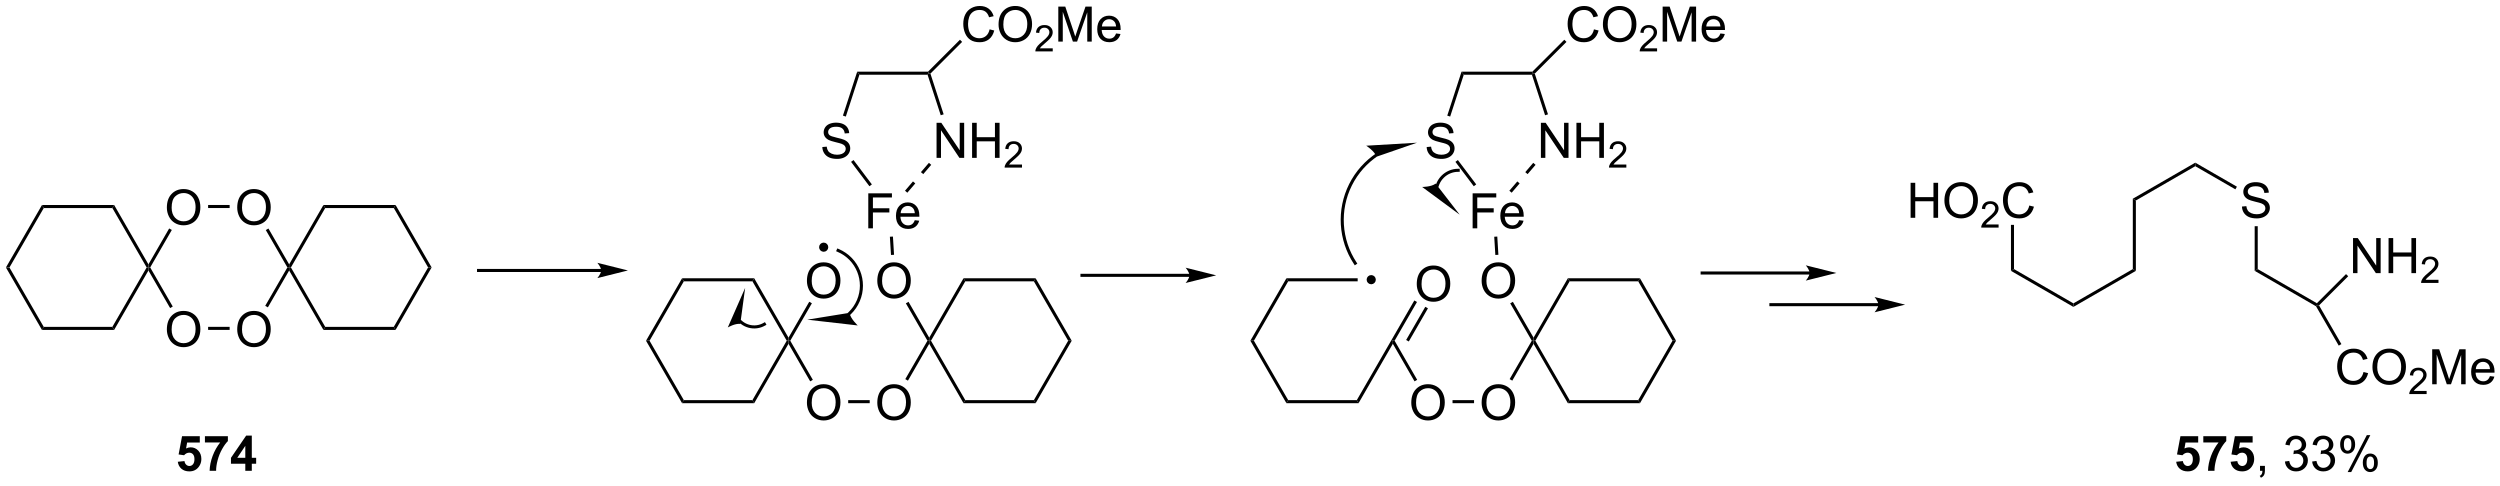<?xml version="1.0" encoding="UTF-8"?>
<!DOCTYPE svg PUBLIC '-//W3C//DTD SVG 1.0//EN'
          'http://www.w3.org/TR/2001/REC-SVG-20010904/DTD/svg10.dtd'>
<svg stroke-dasharray="none" shape-rendering="auto" xmlns="http://www.w3.org/2000/svg" font-family="'Dialog'" text-rendering="auto" width="1024" fill-opacity="1" color-interpolation="auto" color-rendering="auto" preserveAspectRatio="xMidYMid meet" font-size="12px" viewBox="0 0 1024 199" fill="black" xmlns:xlink="http://www.w3.org/1999/xlink" stroke="black" image-rendering="auto" stroke-miterlimit="10" stroke-linecap="square" stroke-linejoin="miter" font-style="normal" stroke-width="1" height="199" stroke-dashoffset="0" font-weight="normal" stroke-opacity="1"
><!--Generated by the Batik Graphics2D SVG Generator--><defs id="genericDefs"
  /><g
  ><defs id="defs1"
    ><clipPath clipPathUnits="userSpaceOnUse" id="clipPath1"
      ><path d="M0.646 1.611 L421.031 1.611 L421.031 82.921 L0.646 82.921 L0.646 1.611 Z"
      /></clipPath
      ><clipPath clipPathUnits="userSpaceOnUse" id="clipPath2"
      ><path d="M-1.347 21.436 L-1.347 100.485 L407.35 100.485 L407.35 21.436 Z"
      /></clipPath
    ></defs
    ><g transform="scale(2.436,2.436) translate(-0.646,-1.611) matrix(1.029,0,0,1.029,2.031,-20.438)"
    ><path d="M-0.375 65.145 L0.202 65.145 L5.808 74.854 L5.519 75.354 Z" stroke="none" clip-path="url(#clipPath2)"
    /></g
    ><g transform="matrix(2.506,0,0,2.506,3.375,-53.709)"
    ><path d="M5.519 75.354 L5.808 74.854 L17.019 74.854 L17.308 75.354 Z" stroke="none" clip-path="url(#clipPath2)"
    /></g
    ><g transform="matrix(2.506,0,0,2.506,3.375,-53.709)"
    ><path d="M17.308 75.354 L17.019 74.854 L22.625 65.145 L22.914 65.145 L22.914 65.645 Z" stroke="none" clip-path="url(#clipPath2)"
    /></g
    ><g transform="matrix(2.506,0,0,2.506,3.375,-53.709)"
    ><path d="M22.914 64.645 L22.914 65.145 L22.625 65.145 L17.019 55.435 L17.308 54.935 Z" stroke="none" clip-path="url(#clipPath2)"
    /></g
    ><g transform="matrix(2.506,0,0,2.506,3.375,-53.709)"
    ><path d="M17.308 54.935 L17.019 55.435 L5.808 55.435 L5.519 54.935 Z" stroke="none" clip-path="url(#clipPath2)"
    /></g
    ><g transform="matrix(2.506,0,0,2.506,3.375,-53.709)"
    ><path d="M5.519 54.935 L5.808 55.435 L0.202 65.145 L-0.375 65.145 Z" stroke="none" clip-path="url(#clipPath2)"
    /></g
    ><g transform="matrix(2.506,0,0,2.506,3.375,-53.709)"
    ><path d="M25.927 75.29 Q25.927 73.863 26.692 73.058 Q27.458 72.251 28.669 72.251 Q29.461 72.251 30.096 72.631 Q30.734 73.009 31.067 73.686 Q31.403 74.363 31.403 75.222 Q31.403 76.094 31.052 76.782 Q30.7 77.469 30.054 77.824 Q29.411 78.178 28.664 78.178 Q27.856 78.178 27.218 77.787 Q26.583 77.394 26.255 76.719 Q25.927 76.042 25.927 75.29 ZM26.708 75.3 Q26.708 76.337 27.263 76.933 Q27.82 77.527 28.661 77.527 Q29.515 77.527 30.067 76.925 Q30.622 76.324 30.622 75.219 Q30.622 74.519 30.385 73.998 Q30.148 73.477 29.692 73.191 Q29.239 72.902 28.672 72.902 Q27.867 72.902 27.286 73.457 Q26.708 74.009 26.708 75.3 Z" stroke="none" clip-path="url(#clipPath2)"
    /></g
    ><g transform="matrix(2.506,0,0,2.506,3.375,-53.709)"
    ><path d="M37.427 75.29 Q37.427 73.863 38.192 73.058 Q38.958 72.251 40.169 72.251 Q40.961 72.251 41.596 72.631 Q42.234 73.009 42.567 73.686 Q42.903 74.363 42.903 75.222 Q42.903 76.094 42.552 76.782 Q42.2 77.469 41.554 77.824 Q40.911 78.178 40.164 78.178 Q39.356 78.178 38.718 77.787 Q38.083 77.394 37.755 76.719 Q37.427 76.042 37.427 75.29 ZM38.208 75.3 Q38.208 76.337 38.763 76.933 Q39.32 77.527 40.161 77.527 Q41.015 77.527 41.567 76.925 Q42.122 76.324 42.122 75.219 Q42.122 74.519 41.885 73.998 Q41.648 73.477 41.192 73.191 Q40.739 72.902 40.172 72.902 Q39.367 72.902 38.786 73.457 Q38.208 74.009 38.208 75.3 Z" stroke="none" clip-path="url(#clipPath2)"
    /></g
    ><g transform="matrix(2.506,0,0,2.506,3.375,-53.709)"
    ><path d="M37.427 55.371 Q37.427 53.944 38.192 53.139 Q38.958 52.332 40.169 52.332 Q40.961 52.332 41.596 52.712 Q42.234 53.09 42.567 53.767 Q42.903 54.444 42.903 55.303 Q42.903 56.176 42.552 56.863 Q42.2 57.551 41.554 57.905 Q40.911 58.259 40.164 58.259 Q39.356 58.259 38.718 57.869 Q38.083 57.475 37.755 56.801 Q37.427 56.124 37.427 55.371 ZM38.208 55.382 Q38.208 56.418 38.763 57.014 Q39.32 57.608 40.161 57.608 Q41.015 57.608 41.567 57.007 Q42.122 56.405 42.122 55.301 Q42.122 54.6 41.885 54.08 Q41.648 53.559 41.192 53.272 Q40.739 52.983 40.172 52.983 Q39.367 52.983 38.786 53.538 Q38.208 54.09 38.208 55.382 Z" stroke="none" clip-path="url(#clipPath2)"
    /></g
    ><g transform="matrix(2.506,0,0,2.506,3.375,-53.709)"
    ><path d="M25.927 55.371 Q25.927 53.944 26.692 53.139 Q27.458 52.332 28.669 52.332 Q29.461 52.332 30.096 52.712 Q30.734 53.09 31.067 53.767 Q31.403 54.444 31.403 55.303 Q31.403 56.176 31.052 56.863 Q30.7 57.551 30.054 57.905 Q29.411 58.259 28.664 58.259 Q27.856 58.259 27.218 57.869 Q26.583 57.475 26.255 56.801 Q25.927 56.124 25.927 55.371 ZM26.708 55.382 Q26.708 56.418 27.263 57.014 Q27.82 57.608 28.661 57.608 Q29.515 57.608 30.067 57.007 Q30.622 56.405 30.622 55.301 Q30.622 54.6 30.385 54.08 Q30.148 53.559 29.692 53.272 Q29.239 52.983 28.672 52.983 Q27.867 52.983 27.286 53.538 Q26.708 54.09 26.708 55.382 Z" stroke="none" clip-path="url(#clipPath2)"
    /></g
    ><g transform="matrix(2.506,0,0,2.506,3.375,-53.709)"
    ><path d="M22.914 65.645 L22.914 65.145 L23.202 65.145 L26.891 71.534 L26.458 71.784 Z" stroke="none" clip-path="url(#clipPath2)"
    /></g
    ><g transform="matrix(2.506,0,0,2.506,3.375,-53.709)"
    ><path d="M32.669 75.354 L32.669 74.854 L36.187 74.854 L36.187 75.354 Z" stroke="none" clip-path="url(#clipPath2)"
    /></g
    ><g transform="matrix(2.506,0,0,2.506,3.375,-53.709)"
    ><path d="M42.436 71.668 L42.003 71.418 L45.625 65.145 L45.914 65.145 L45.914 65.645 Z" stroke="none" clip-path="url(#clipPath2)"
    /></g
    ><g transform="matrix(2.506,0,0,2.506,3.375,-53.709)"
    ><path d="M45.914 64.645 L45.914 65.145 L45.625 65.145 L42.096 59.032 L42.529 58.782 Z" stroke="none" clip-path="url(#clipPath2)"
    /></g
    ><g transform="matrix(2.506,0,0,2.506,3.375,-53.709)"
    ><path d="M36.187 54.935 L36.187 55.435 L32.669 55.435 L32.669 54.935 Z" stroke="none" clip-path="url(#clipPath2)"
    /></g
    ><g transform="matrix(2.506,0,0,2.506,3.375,-53.709)"
    ><path d="M26.303 58.773 L26.736 59.023 L23.202 65.145 L22.914 65.145 L22.914 64.645 Z" stroke="none" clip-path="url(#clipPath2)"
    /></g
    ><g transform="matrix(2.506,0,0,2.506,3.375,-53.709)"
    ><path d="M45.914 65.645 L45.914 65.145 L46.202 65.145 L51.808 74.854 L51.519 75.354 Z" stroke="none" clip-path="url(#clipPath2)"
    /></g
    ><g transform="matrix(2.506,0,0,2.506,3.375,-53.709)"
    ><path d="M51.519 75.354 L51.808 74.854 L63.019 74.854 L63.308 75.354 Z" stroke="none" clip-path="url(#clipPath2)"
    /></g
    ><g transform="matrix(2.506,0,0,2.506,3.375,-53.709)"
    ><path d="M63.308 75.354 L63.019 74.854 L68.625 65.145 L69.202 65.145 Z" stroke="none" clip-path="url(#clipPath2)"
    /></g
    ><g transform="matrix(2.506,0,0,2.506,3.375,-53.709)"
    ><path d="M69.202 65.145 L68.625 65.145 L63.019 55.435 L63.308 54.935 Z" stroke="none" clip-path="url(#clipPath2)"
    /></g
    ><g transform="matrix(2.506,0,0,2.506,3.375,-53.709)"
    ><path d="M63.308 54.935 L63.019 55.435 L51.808 55.435 L51.519 54.935 Z" stroke="none" clip-path="url(#clipPath2)"
    /></g
    ><g transform="matrix(2.506,0,0,2.506,3.375,-53.709)"
    ><path d="M51.519 54.935 L51.808 55.435 L46.202 65.145 L45.914 65.145 L45.914 64.645 Z" stroke="none" clip-path="url(#clipPath2)"
    /></g
    ><g transform="matrix(2.506,0,0,2.506,3.375,-53.709)"
    ><path d="M96.911 65.387 L76.87 65.387 L76.62 65.387 L76.62 65.887 L76.87 65.887 L96.911 65.887 L97.161 65.887 L97.161 65.387 L96.911 65.387 ZM101.286 65.637 L96.286 64.387 C96.286 64.387 96.911 65.09 96.911 65.637 C96.911 66.184 96.286 66.887 96.286 66.887 Z" stroke="none" clip-path="url(#clipPath2)"
    /></g
    ><g transform="matrix(2.506,0,0,2.506,3.375,-53.709)"
    ><path d="M133.061 45.464 L133.777 45.402 Q133.826 45.831 134.011 46.107 Q134.199 46.383 134.589 46.553 Q134.98 46.722 135.467 46.722 Q135.902 46.722 136.232 46.594 Q136.566 46.464 136.727 46.24 Q136.889 46.016 136.889 45.751 Q136.889 45.48 136.732 45.279 Q136.576 45.079 136.217 44.941 Q135.988 44.852 135.199 44.662 Q134.41 44.472 134.092 44.305 Q133.683 44.089 133.48 43.771 Q133.279 43.454 133.279 43.058 Q133.279 42.626 133.524 42.248 Q133.772 41.87 134.243 41.675 Q134.717 41.48 135.295 41.48 Q135.933 41.48 136.417 41.685 Q136.904 41.891 137.165 42.29 Q137.428 42.688 137.449 43.191 L136.722 43.245 Q136.662 42.704 136.324 42.428 Q135.988 42.149 135.326 42.149 Q134.639 42.149 134.324 42.402 Q134.011 42.652 134.011 43.008 Q134.011 43.316 134.232 43.516 Q134.451 43.714 135.376 43.925 Q136.3 44.133 136.644 44.29 Q137.144 44.519 137.381 44.873 Q137.621 45.227 137.621 45.688 Q137.621 46.144 137.357 46.55 Q137.097 46.954 136.605 47.18 Q136.115 47.404 135.503 47.404 Q134.725 47.404 134.199 47.178 Q133.675 46.949 133.376 46.495 Q133.076 46.04 133.061 45.464 Z" stroke="none" clip-path="url(#clipPath2)"
    /></g
    ><g transform="matrix(2.506,0,0,2.506,3.375,-53.709)"
    ><path d="M140.572 58.757 L140.572 53.03 L144.437 53.03 L144.437 53.704 L141.33 53.704 L141.33 55.478 L144.017 55.478 L144.017 56.155 L141.33 56.155 L141.33 58.757 L140.572 58.757 ZM148.17 57.421 L148.896 57.509 Q148.724 58.147 148.258 58.499 Q147.795 58.85 147.073 58.85 Q146.162 58.85 145.628 58.29 Q145.097 57.728 145.097 56.717 Q145.097 55.671 145.636 55.092 Q146.175 54.514 147.034 54.514 Q147.865 54.514 148.391 55.082 Q148.92 55.647 148.92 56.673 Q148.92 56.736 148.917 56.861 L145.823 56.861 Q145.862 57.546 146.209 57.91 Q146.558 58.272 147.076 58.272 Q147.464 58.272 147.737 58.069 Q148.011 57.866 148.17 57.421 ZM145.862 56.282 L148.178 56.282 Q148.131 55.759 147.912 55.499 Q147.576 55.092 147.042 55.092 Q146.558 55.092 146.227 55.418 Q145.896 55.741 145.862 56.282 Z" stroke="none" clip-path="url(#clipPath2)"
    /></g
    ><g transform="matrix(2.506,0,0,2.506,3.375,-53.709)"
    ><path d="M151.731 47.23 L151.731 41.504 L152.509 41.504 L155.517 45.998 L155.517 41.504 L156.244 41.504 L156.244 47.23 L155.465 47.23 L152.457 42.73 L152.457 47.23 L151.731 47.23 ZM157.539 47.23 L157.539 41.504 L158.297 41.504 L158.297 43.855 L161.274 43.855 L161.274 41.504 L162.031 41.504 L162.031 47.23 L161.274 47.23 L161.274 44.53 L158.297 44.53 L158.297 47.23 L157.539 47.23 Z" stroke="none" clip-path="url(#clipPath2)"
    /></g
    ><g transform="matrix(2.506,0,0,2.506,3.375,-53.709)"
    ><path d="M165.697 48.322 L165.697 48.83 L162.857 48.83 Q162.852 48.639 162.92 48.463 Q163.028 48.174 163.266 47.893 Q163.506 47.611 163.957 47.242 Q164.656 46.668 164.903 46.332 Q165.149 45.996 165.149 45.697 Q165.149 45.385 164.924 45.17 Q164.701 44.953 164.34 44.953 Q163.959 44.953 163.731 45.182 Q163.502 45.41 163.5 45.815 L162.957 45.76 Q163.014 45.153 163.377 44.836 Q163.74 44.518 164.352 44.518 Q164.971 44.518 165.33 44.861 Q165.691 45.203 165.691 45.709 Q165.691 45.967 165.586 46.217 Q165.481 46.465 165.234 46.74 Q164.99 47.016 164.422 47.496 Q163.947 47.895 163.813 48.037 Q163.678 48.18 163.59 48.322 L165.697 48.322 Z" stroke="none" clip-path="url(#clipPath2)"
    /></g
    ><g transform="matrix(2.506,0,0,2.506,3.375,-53.709)"
    ><path d="M150.339 33.143 L150.442 33.393 L150.261 33.643 L139.124 33.643 L138.761 33.143 Z" stroke="none" clip-path="url(#clipPath2)"
    /></g
    ><g transform="matrix(2.506,0,0,2.506,3.375,-53.709)"
    ><path d="M138.761 33.143 L139.124 33.643 L136.901 40.484 L136.426 40.329 Z" stroke="none" clip-path="url(#clipPath2)"
    /></g
    ><g transform="matrix(2.506,0,0,2.506,3.375,-53.709)"
    ><path d="M137.758 47.89 L138.157 47.589 L141.159 51.572 L140.759 51.873 Z" stroke="none" clip-path="url(#clipPath2)"
    /></g
    ><g transform="matrix(2.506,0,0,2.506,3.375,-53.709)"
    ><path d="M146.954 52.929 L148.255 51.411 L147.876 51.086 L146.574 52.604 ZM149.557 49.893 L150.859 48.374 L150.479 48.049 L149.177 49.567 Z" stroke="none" clip-path="url(#clipPath2)"
    /></g
    ><g transform="matrix(2.506,0,0,2.506,3.375,-53.709)"
    ><path d="M152.891 40.119 L152.415 40.273 L150.261 33.643 L150.442 33.393 L150.728 33.462 Z" stroke="none" clip-path="url(#clipPath2)"
    /></g
    ><g transform="matrix(2.506,0,0,2.506,3.375,-53.709)"
    ><path d="M160.402 26.229 L161.16 26.419 Q160.923 27.354 160.303 27.846 Q159.684 28.335 158.79 28.335 Q157.863 28.335 157.282 27.958 Q156.704 27.58 156.4 26.867 Q156.098 26.151 156.098 25.33 Q156.098 24.434 156.439 23.77 Q156.782 23.104 157.413 22.757 Q158.043 22.411 158.801 22.411 Q159.66 22.411 160.246 22.849 Q160.832 23.286 161.064 24.08 L160.316 24.255 Q160.119 23.63 159.738 23.346 Q159.361 23.059 158.785 23.059 Q158.126 23.059 157.681 23.377 Q157.238 23.692 157.059 24.226 Q156.879 24.76 156.879 25.325 Q156.879 26.057 157.092 26.601 Q157.306 27.145 157.754 27.416 Q158.204 27.684 158.728 27.684 Q159.363 27.684 159.803 27.317 Q160.246 26.95 160.402 26.229 ZM161.865 25.447 Q161.865 24.02 162.63 23.216 Q163.396 22.408 164.607 22.408 Q165.398 22.408 166.034 22.789 Q166.672 23.166 167.005 23.843 Q167.341 24.52 167.341 25.38 Q167.341 26.252 166.99 26.94 Q166.638 27.627 165.992 27.981 Q165.349 28.335 164.601 28.335 Q163.794 28.335 163.156 27.945 Q162.521 27.552 162.193 26.877 Q161.865 26.2 161.865 25.447 ZM162.646 25.458 Q162.646 26.494 163.201 27.091 Q163.758 27.684 164.599 27.684 Q165.453 27.684 166.005 27.083 Q166.56 26.481 166.56 25.377 Q166.56 24.677 166.323 24.156 Q166.086 23.635 165.63 23.349 Q165.177 23.059 164.609 23.059 Q163.805 23.059 163.224 23.614 Q162.646 24.166 162.646 25.458 Z" stroke="none" clip-path="url(#clipPath2)"
    /></g
    ><g transform="matrix(2.506,0,0,2.506,3.375,-53.709)"
    ><path d="M170.721 29.329 L170.721 29.837 L167.881 29.837 Q167.875 29.645 167.943 29.469 Q168.051 29.18 168.289 28.899 Q168.529 28.618 168.981 28.249 Q169.68 27.674 169.926 27.338 Q170.172 27.003 170.172 26.704 Q170.172 26.391 169.947 26.176 Q169.725 25.959 169.363 25.959 Q168.982 25.959 168.754 26.188 Q168.525 26.417 168.523 26.821 L167.981 26.766 Q168.037 26.159 168.4 25.842 Q168.764 25.524 169.375 25.524 Q169.994 25.524 170.353 25.868 Q170.715 26.209 170.715 26.715 Q170.715 26.973 170.609 27.223 Q170.504 27.471 170.258 27.747 Q170.014 28.022 169.445 28.503 Q168.971 28.901 168.836 29.044 Q168.701 29.186 168.613 29.329 L170.721 29.329 Z" stroke="none" clip-path="url(#clipPath2)"
    /></g
    ><g transform="matrix(2.506,0,0,2.506,3.375,-53.709)"
    ><path d="M171.63 28.236 L171.63 22.51 L172.77 22.51 L174.127 26.565 Q174.315 27.13 174.401 27.411 Q174.497 27.099 174.705 26.494 L176.075 22.51 L177.096 22.51 L177.096 28.236 L176.364 28.236 L176.364 23.442 L174.7 28.236 L174.018 28.236 L172.362 23.361 L172.362 28.236 L171.63 28.236 ZM181.067 26.901 L181.794 26.989 Q181.622 27.627 181.156 27.979 Q180.692 28.33 179.971 28.33 Q179.06 28.33 178.526 27.77 Q177.994 27.208 177.994 26.197 Q177.994 25.151 178.534 24.572 Q179.073 23.994 179.932 23.994 Q180.763 23.994 181.289 24.562 Q181.817 25.127 181.817 26.153 Q181.817 26.216 181.815 26.341 L178.721 26.341 Q178.76 27.026 179.106 27.39 Q179.455 27.752 179.974 27.752 Q180.362 27.752 180.635 27.549 Q180.909 27.346 181.067 26.901 ZM178.76 25.762 L181.075 25.762 Q181.028 25.239 180.81 24.979 Q180.474 24.572 179.94 24.572 Q179.455 24.572 179.125 24.898 Q178.794 25.221 178.76 25.762 Z" stroke="none" clip-path="url(#clipPath2)"
    /></g
    ><g transform="matrix(2.506,0,0,2.506,3.375,-53.709)"
    ><path d="M150.728 33.462 L150.442 33.393 L150.339 33.143 L155.556 27.926 L155.91 28.279 Z" stroke="none" clip-path="url(#clipPath2)"
    /></g
    ><g transform="matrix(2.506,0,0,2.506,3.375,-53.709)"
    ><path d="M104.243 77.124 L104.82 77.124 L110.426 86.833 L110.137 87.333 Z" stroke="none" clip-path="url(#clipPath2)"
    /></g
    ><g transform="matrix(2.506,0,0,2.506,3.375,-53.709)"
    ><path d="M110.137 87.333 L110.426 86.833 L121.637 86.833 L121.926 87.333 Z" stroke="none" clip-path="url(#clipPath2)"
    /></g
    ><g transform="matrix(2.506,0,0,2.506,3.375,-53.709)"
    ><path d="M121.926 87.333 L121.637 86.833 L127.243 77.124 L127.532 77.124 L127.532 77.624 Z" stroke="none" clip-path="url(#clipPath2)"
    /></g
    ><g transform="matrix(2.506,0,0,2.506,3.375,-53.709)"
    ><path d="M127.532 76.624 L127.532 77.124 L127.243 77.124 L121.637 67.415 L121.926 66.915 Z" stroke="none" clip-path="url(#clipPath2)"
    /></g
    ><g transform="matrix(2.506,0,0,2.506,3.375,-53.709)"
    ><path d="M121.926 66.915 L121.637 67.415 L110.426 67.415 L110.137 66.915 Z" stroke="none" clip-path="url(#clipPath2)"
    /></g
    ><g transform="matrix(2.506,0,0,2.506,3.375,-53.709)"
    ><path d="M110.137 66.915 L110.426 67.415 L104.82 77.124 L104.243 77.124 Z" stroke="none" clip-path="url(#clipPath2)"
    /></g
    ><g transform="matrix(2.506,0,0,2.506,3.375,-53.709)"
    ><path d="M130.545 87.269 Q130.545 85.842 131.31 85.037 Q132.076 84.23 133.287 84.23 Q134.079 84.23 134.714 84.61 Q135.352 84.988 135.685 85.665 Q136.021 86.342 136.021 87.201 Q136.021 88.074 135.67 88.761 Q135.318 89.449 134.672 89.803 Q134.029 90.157 133.282 90.157 Q132.475 90.157 131.837 89.766 Q131.201 89.373 130.873 88.699 Q130.545 88.022 130.545 87.269 ZM131.326 87.279 Q131.326 88.316 131.881 88.912 Q132.438 89.506 133.279 89.506 Q134.133 89.506 134.685 88.904 Q135.24 88.303 135.24 87.199 Q135.24 86.498 135.003 85.977 Q134.766 85.456 134.31 85.17 Q133.857 84.881 133.29 84.881 Q132.485 84.881 131.904 85.436 Q131.326 85.988 131.326 87.279 Z" stroke="none" clip-path="url(#clipPath2)"
    /></g
    ><g transform="matrix(2.506,0,0,2.506,3.375,-53.709)"
    ><path d="M142.045 87.269 Q142.045 85.842 142.81 85.037 Q143.576 84.23 144.787 84.23 Q145.579 84.23 146.214 84.61 Q146.852 84.988 147.185 85.665 Q147.521 86.342 147.521 87.201 Q147.521 88.074 147.17 88.761 Q146.818 89.449 146.172 89.803 Q145.529 90.157 144.782 90.157 Q143.975 90.157 143.337 89.766 Q142.701 89.373 142.373 88.699 Q142.045 88.022 142.045 87.269 ZM142.826 87.279 Q142.826 88.316 143.381 88.912 Q143.938 89.506 144.779 89.506 Q145.633 89.506 146.185 88.904 Q146.74 88.303 146.74 87.199 Q146.74 86.498 146.503 85.977 Q146.266 85.456 145.81 85.17 Q145.357 84.881 144.79 84.881 Q143.985 84.881 143.404 85.436 Q142.826 85.988 142.826 87.279 Z" stroke="none" clip-path="url(#clipPath2)"
    /></g
    ><g transform="matrix(2.506,0,0,2.506,3.375,-53.709)"
    ><path d="M142.045 67.35 Q142.045 65.923 142.81 65.119 Q143.576 64.311 144.787 64.311 Q145.579 64.311 146.214 64.692 Q146.852 65.069 147.185 65.746 Q147.521 66.423 147.521 67.283 Q147.521 68.155 147.17 68.843 Q146.818 69.53 146.172 69.884 Q145.529 70.239 144.782 70.239 Q143.975 70.239 143.337 69.848 Q142.701 69.455 142.373 68.78 Q142.045 68.103 142.045 67.35 ZM142.826 67.361 Q142.826 68.397 143.381 68.994 Q143.938 69.587 144.779 69.587 Q145.633 69.587 146.185 68.986 Q146.74 68.384 146.74 67.28 Q146.74 66.58 146.503 66.059 Q146.266 65.538 145.81 65.251 Q145.357 64.962 144.79 64.962 Q143.985 64.962 143.404 65.517 Q142.826 66.069 142.826 67.361 Z" stroke="none" clip-path="url(#clipPath2)"
    /></g
    ><g transform="matrix(2.506,0,0,2.506,3.375,-53.709)"
    ><path d="M130.545 67.35 Q130.545 65.923 131.31 65.119 Q132.076 64.311 133.287 64.311 Q134.079 64.311 134.714 64.692 Q135.352 65.069 135.685 65.746 Q136.021 66.423 136.021 67.283 Q136.021 68.155 135.67 68.843 Q135.318 69.53 134.672 69.884 Q134.029 70.239 133.282 70.239 Q132.475 70.239 131.837 69.848 Q131.201 69.455 130.873 68.78 Q130.545 68.103 130.545 67.35 ZM131.326 67.361 Q131.326 68.397 131.881 68.994 Q132.438 69.587 133.279 69.587 Q134.133 69.587 134.685 68.986 Q135.24 68.384 135.24 67.28 Q135.24 66.58 135.003 66.059 Q134.766 65.538 134.31 65.251 Q133.857 64.962 133.29 64.962 Q132.485 64.962 131.904 65.517 Q131.326 66.069 131.326 67.361 Z" stroke="none" clip-path="url(#clipPath2)"
    /></g
    ><g transform="matrix(2.506,0,0,2.506,3.375,-53.709)"
    ><path d="M127.532 77.624 L127.532 77.124 L127.82 77.124 L131.51 83.513 L131.077 83.763 Z" stroke="none" clip-path="url(#clipPath2)"
    /></g
    ><g transform="matrix(2.506,0,0,2.506,3.375,-53.709)"
    ><path d="M137.287 87.333 L137.287 86.833 L140.805 86.833 L140.805 87.333 Z" stroke="none" clip-path="url(#clipPath2)"
    /></g
    ><g transform="matrix(2.506,0,0,2.506,3.375,-53.709)"
    ><path d="M147.054 83.647 L146.621 83.397 L150.243 77.124 L150.532 77.124 L150.532 77.624 Z" stroke="none" clip-path="url(#clipPath2)"
    /></g
    ><g transform="matrix(2.506,0,0,2.506,3.375,-53.709)"
    ><path d="M150.532 76.624 L150.532 77.124 L150.243 77.124 L146.714 71.011 L147.147 70.761 Z" stroke="none" clip-path="url(#clipPath2)"
    /></g
    ><g transform="matrix(2.506,0,0,2.506,3.375,-53.709)"
    ><path d="M130.922 70.752 L131.355 71.002 L127.82 77.124 L127.532 77.124 L127.532 76.624 Z" stroke="none" clip-path="url(#clipPath2)"
    /></g
    ><g transform="matrix(2.506,0,0,2.506,3.375,-53.709)"
    ><path d="M150.532 77.624 L150.532 77.124 L150.82 77.124 L156.426 86.833 L156.137 87.333 Z" stroke="none" clip-path="url(#clipPath2)"
    /></g
    ><g transform="matrix(2.506,0,0,2.506,3.375,-53.709)"
    ><path d="M156.137 87.333 L156.426 86.833 L167.637 86.833 L167.926 87.333 Z" stroke="none" clip-path="url(#clipPath2)"
    /></g
    ><g transform="matrix(2.506,0,0,2.506,3.375,-53.709)"
    ><path d="M167.926 87.333 L167.637 86.833 L173.243 77.124 L173.82 77.124 Z" stroke="none" clip-path="url(#clipPath2)"
    /></g
    ><g transform="matrix(2.506,0,0,2.506,3.375,-53.709)"
    ><path d="M173.82 77.124 L173.243 77.124 L167.637 67.415 L167.926 66.915 Z" stroke="none" clip-path="url(#clipPath2)"
    /></g
    ><g transform="matrix(2.506,0,0,2.506,3.375,-53.709)"
    ><path d="M167.926 66.915 L167.637 67.415 L156.426 67.415 L156.137 66.915 Z" stroke="none" clip-path="url(#clipPath2)"
    /></g
    ><g transform="matrix(2.506,0,0,2.506,3.375,-53.709)"
    ><path d="M156.137 66.915 L156.426 67.415 L150.82 77.124 L150.532 77.124 L150.532 76.624 Z" stroke="none" clip-path="url(#clipPath2)"
    /></g
    ><g transform="matrix(2.506,0,0,2.506,3.375,-53.709)"
    ><path d="M133.282 62.334 C133.006 62.334 132.782 62.11 132.782 61.834 C132.782 61.558 133.006 61.334 133.282 61.334 C133.558 61.334 133.782 61.558 133.782 61.834 C133.782 62.11 133.558 62.334 133.282 62.334" stroke="none" clip-path="url(#clipPath2)"
    /></g
    ><g stroke-width="0.5" transform="matrix(2.506,0,0,2.506,3.375,-53.709)" stroke-linejoin="round" stroke-linecap="round"
    ><path fill="none" d="M133.282 62.334 C133.006 62.334 132.782 62.11 132.782 61.834 C132.782 61.558 133.006 61.334 133.282 61.334 C133.558 61.334 133.782 61.558 133.782 61.834 C133.782 62.11 133.558 62.334 133.282 62.334" clip-path="url(#clipPath2)"
    /></g
    ><g transform="matrix(2.506,0,0,2.506,3.375,-53.709)"
    ><path d="M144.783 63.077 L144.284 63.107 L144.102 60.126 L144.601 60.096 Z" stroke="none" clip-path="url(#clipPath2)"
    /></g
    ><g transform="matrix(2.506,0,0,2.506,3.375,-53.709)"
    ><path d="M137.502 72.995 L137.503 72.994 L137.505 72.991 L137.52 72.978 C137.53 72.969 137.54 72.96 137.55 72.951 C137.57 72.934 137.589 72.916 137.608 72.898 C137.647 72.863 137.686 72.826 137.724 72.79 C138.331 72.201 138.833 71.485 139.183 70.659 C139.884 69.009 139.851 67.228 139.227 65.682 C138.603 64.137 137.389 62.833 135.739 62.132 L135.509 62.034 L135.313 62.494 L135.543 62.592 C137.071 63.241 138.189 64.447 138.763 65.869 C139.338 67.292 139.372 68.935 138.723 70.464 C138.399 71.228 137.935 71.889 137.376 72.43 C137.34 72.465 137.305 72.498 137.269 72.531 C137.252 72.547 137.233 72.564 137.215 72.58 C137.207 72.588 137.197 72.596 137.189 72.604 L137.174 72.617 L137.172 72.619 L137.17 72.621 L136.983 72.786 L137.315 73.16 L137.502 72.995 ZM130.591 73.683 L138.848 74.625 C138.848 74.625 137.659 73.536 137.501 72.564 Z" stroke="none" clip-path="url(#clipPath2)"
    /></g
    ><g transform="matrix(2.506,0,0,2.506,3.375,-53.709)"
    ><path d="M119.384 74.054 L119.385 74.055 L119.393 74.063 L119.408 74.078 C119.419 74.089 119.429 74.1 119.44 74.11 C119.461 74.13 119.482 74.15 119.504 74.17 C119.59 74.25 119.679 74.324 119.772 74.395 C120.142 74.674 120.561 74.877 121.003 74.995 C121.889 75.233 122.862 75.13 123.714 74.638 L123.931 74.513 L123.681 74.08 L123.464 74.205 C122.727 74.631 121.889 74.715 121.132 74.512 C120.753 74.411 120.392 74.236 120.074 73.996 C119.994 73.936 119.917 73.871 119.843 73.803 C119.824 73.786 119.806 73.769 119.788 73.751 C119.779 73.742 119.77 73.733 119.761 73.724 L119.747 73.711 L119.741 73.704 L119.74 73.704 L119.565 73.525 L119.209 73.876 L119.384 74.054 ZM120.445 68.492 L117.609 74.952 C117.609 74.952 118.807 74.259 119.651 74.373 Z" stroke="none" clip-path="url(#clipPath2)"
    /></g
    ><g transform="matrix(2.506,0,0,2.506,3.375,-53.709)"
    ><path d="M193.063 66.186 L175.499 66.186 L175.249 66.186 L175.249 66.686 L175.499 66.686 L193.063 66.686 L193.313 66.686 L193.313 66.186 L193.063 66.186 ZM197.438 66.436 L192.438 65.186 C192.438 65.186 193.063 65.889 193.063 66.436 C193.063 66.983 192.438 67.686 192.438 67.686 Z" stroke="none" clip-path="url(#clipPath2)"
    /></g
    ><g transform="matrix(2.506,0,0,2.506,3.375,-53.709)"
    ><path d="M231.84 45.464 L232.556 45.402 Q232.605 45.831 232.79 46.107 Q232.978 46.383 233.368 46.553 Q233.759 46.722 234.246 46.722 Q234.681 46.722 235.011 46.594 Q235.345 46.464 235.506 46.24 Q235.668 46.016 235.668 45.751 Q235.668 45.48 235.511 45.279 Q235.355 45.079 234.996 44.941 Q234.767 44.852 233.978 44.662 Q233.189 44.472 232.871 44.305 Q232.462 44.089 232.259 43.771 Q232.058 43.454 232.058 43.058 Q232.058 42.626 232.303 42.248 Q232.55 41.87 233.022 41.675 Q233.496 41.48 234.074 41.48 Q234.712 41.48 235.196 41.685 Q235.683 41.891 235.944 42.29 Q236.207 42.688 236.228 43.191 L235.501 43.245 Q235.441 42.704 235.103 42.428 Q234.767 42.149 234.105 42.149 Q233.418 42.149 233.103 42.402 Q232.79 42.652 232.79 43.008 Q232.79 43.316 233.011 43.516 Q233.23 43.714 234.155 43.925 Q235.079 44.133 235.423 44.29 Q235.923 44.519 236.16 44.873 Q236.399 45.227 236.399 45.688 Q236.399 46.144 236.136 46.55 Q235.876 46.954 235.384 47.18 Q234.894 47.404 234.282 47.404 Q233.504 47.404 232.978 47.178 Q232.454 46.949 232.155 46.495 Q231.855 46.04 231.84 45.464 Z" stroke="none" clip-path="url(#clipPath2)"
    /></g
    ><g transform="matrix(2.506,0,0,2.506,3.375,-53.709)"
    ><path d="M239.351 58.757 L239.351 53.03 L243.215 53.03 L243.215 53.704 L240.109 53.704 L240.109 55.478 L242.796 55.478 L242.796 56.155 L240.109 56.155 L240.109 58.757 L239.351 58.757 ZM246.949 57.421 L247.675 57.509 Q247.503 58.147 247.037 58.499 Q246.574 58.85 245.852 58.85 Q244.941 58.85 244.407 58.29 Q243.876 57.728 243.876 56.717 Q243.876 55.671 244.415 55.092 Q244.954 54.514 245.813 54.514 Q246.644 54.514 247.17 55.082 Q247.699 55.647 247.699 56.673 Q247.699 56.736 247.696 56.861 L244.602 56.861 Q244.641 57.546 244.988 57.91 Q245.337 58.272 245.855 58.272 Q246.243 58.272 246.516 58.069 Q246.79 57.866 246.949 57.421 ZM244.641 56.282 L246.956 56.282 Q246.91 55.759 246.691 55.499 Q246.355 55.092 245.821 55.092 Q245.337 55.092 245.006 55.418 Q244.675 55.741 244.641 56.282 Z" stroke="none" clip-path="url(#clipPath2)"
    /></g
    ><g transform="matrix(2.506,0,0,2.506,3.375,-53.709)"
    ><path d="M250.51 47.23 L250.51 41.504 L251.288 41.504 L254.296 45.998 L254.296 41.504 L255.023 41.504 L255.023 47.23 L254.244 47.23 L251.236 42.73 L251.236 47.23 L250.51 47.23 ZM256.318 47.23 L256.318 41.504 L257.076 41.504 L257.076 43.855 L260.052 43.855 L260.052 41.504 L260.81 41.504 L260.81 47.23 L260.052 47.23 L260.052 44.53 L257.076 44.53 L257.076 47.23 L256.318 47.23 Z" stroke="none" clip-path="url(#clipPath2)"
    /></g
    ><g transform="matrix(2.506,0,0,2.506,3.375,-53.709)"
    ><path d="M264.476 48.322 L264.476 48.83 L261.636 48.83 Q261.631 48.639 261.699 48.463 Q261.806 48.174 262.045 47.893 Q262.285 47.611 262.736 47.242 Q263.435 46.668 263.681 46.332 Q263.928 45.996 263.928 45.697 Q263.928 45.385 263.703 45.17 Q263.48 44.953 263.119 44.953 Q262.738 44.953 262.51 45.182 Q262.281 45.41 262.279 45.815 L261.736 45.76 Q261.793 45.153 262.156 44.836 Q262.519 44.518 263.131 44.518 Q263.75 44.518 264.109 44.861 Q264.47 45.203 264.47 45.709 Q264.47 45.967 264.365 46.217 Q264.26 46.465 264.013 46.74 Q263.769 47.016 263.201 47.496 Q262.726 47.895 262.591 48.037 Q262.457 48.18 262.369 48.322 L264.476 48.322 Z" stroke="none" clip-path="url(#clipPath2)"
    /></g
    ><g transform="matrix(2.506,0,0,2.506,3.375,-53.709)"
    ><path d="M249.118 33.143 L249.221 33.393 L249.04 33.643 L237.903 33.643 L237.54 33.143 Z" stroke="none" clip-path="url(#clipPath2)"
    /></g
    ><g transform="matrix(2.506,0,0,2.506,3.375,-53.709)"
    ><path d="M237.54 33.143 L237.903 33.643 L235.68 40.484 L235.205 40.329 Z" stroke="none" clip-path="url(#clipPath2)"
    /></g
    ><g transform="matrix(2.506,0,0,2.506,3.375,-53.709)"
    ><path d="M236.537 47.89 L236.936 47.589 L239.938 51.572 L239.538 51.873 Z" stroke="none" clip-path="url(#clipPath2)"
    /></g
    ><g transform="matrix(2.506,0,0,2.506,3.375,-53.709)"
    ><path d="M245.732 52.929 L247.034 51.411 L246.655 51.086 L245.353 52.604 ZM248.336 49.893 L249.638 48.374 L249.258 48.049 L247.956 49.567 Z" stroke="none" clip-path="url(#clipPath2)"
    /></g
    ><g transform="matrix(2.506,0,0,2.506,3.375,-53.709)"
    ><path d="M251.669 40.119 L251.194 40.273 L249.04 33.643 L249.221 33.393 L249.506 33.462 Z" stroke="none" clip-path="url(#clipPath2)"
    /></g
    ><g transform="matrix(2.506,0,0,2.506,3.375,-53.709)"
    ><path d="M259.181 26.229 L259.939 26.419 Q259.702 27.354 259.082 27.846 Q258.462 28.335 257.569 28.335 Q256.642 28.335 256.061 27.958 Q255.483 27.58 255.179 26.867 Q254.876 26.151 254.876 25.33 Q254.876 24.434 255.218 23.77 Q255.561 23.104 256.192 22.757 Q256.822 22.411 257.58 22.411 Q258.439 22.411 259.025 22.849 Q259.611 23.286 259.843 24.08 L259.095 24.255 Q258.897 23.63 258.517 23.346 Q258.14 23.059 257.564 23.059 Q256.905 23.059 256.46 23.377 Q256.017 23.692 255.838 24.226 Q255.658 24.76 255.658 25.325 Q255.658 26.057 255.871 26.601 Q256.085 27.145 256.533 27.416 Q256.983 27.684 257.507 27.684 Q258.142 27.684 258.582 27.317 Q259.025 26.95 259.181 26.229 ZM260.644 25.447 Q260.644 24.02 261.409 23.216 Q262.175 22.408 263.386 22.408 Q264.177 22.408 264.813 22.789 Q265.451 23.166 265.784 23.843 Q266.12 24.52 266.12 25.38 Q266.12 26.252 265.769 26.94 Q265.417 27.627 264.771 27.981 Q264.128 28.335 263.38 28.335 Q262.573 28.335 261.935 27.945 Q261.3 27.552 260.972 26.877 Q260.644 26.2 260.644 25.447 ZM261.425 25.458 Q261.425 26.494 261.979 27.091 Q262.537 27.684 263.378 27.684 Q264.232 27.684 264.784 27.083 Q265.339 26.481 265.339 25.377 Q265.339 24.677 265.102 24.156 Q264.865 23.635 264.409 23.349 Q263.956 23.059 263.388 23.059 Q262.584 23.059 262.003 23.614 Q261.425 24.166 261.425 25.458 Z" stroke="none" clip-path="url(#clipPath2)"
    /></g
    ><g transform="matrix(2.506,0,0,2.506,3.375,-53.709)"
    ><path d="M269.5 29.329 L269.5 29.837 L266.66 29.837 Q266.654 29.645 266.722 29.469 Q266.83 29.18 267.068 28.899 Q267.308 28.618 267.759 28.249 Q268.459 27.674 268.705 27.338 Q268.951 27.003 268.951 26.704 Q268.951 26.391 268.726 26.176 Q268.503 25.959 268.142 25.959 Q267.761 25.959 267.533 26.188 Q267.304 26.417 267.302 26.821 L266.759 26.766 Q266.816 26.159 267.179 25.842 Q267.543 25.524 268.154 25.524 Q268.773 25.524 269.132 25.868 Q269.494 26.209 269.494 26.715 Q269.494 26.973 269.388 27.223 Q269.283 27.471 269.037 27.747 Q268.793 28.022 268.224 28.503 Q267.75 28.901 267.615 29.044 Q267.48 29.186 267.392 29.329 L269.5 29.329 Z" stroke="none" clip-path="url(#clipPath2)"
    /></g
    ><g transform="matrix(2.506,0,0,2.506,3.375,-53.709)"
    ><path d="M270.409 28.236 L270.409 22.51 L271.549 22.51 L272.906 26.565 Q273.094 27.13 273.18 27.411 Q273.276 27.099 273.484 26.494 L274.854 22.51 L275.875 22.51 L275.875 28.236 L275.143 28.236 L275.143 23.442 L273.479 28.236 L272.797 28.236 L271.14 23.361 L271.14 28.236 L270.409 28.236 ZM279.846 26.901 L280.573 26.989 Q280.401 27.627 279.935 27.979 Q279.471 28.33 278.75 28.33 Q277.838 28.33 277.305 27.77 Q276.773 27.208 276.773 26.197 Q276.773 25.151 277.312 24.572 Q277.851 23.994 278.711 23.994 Q279.542 23.994 280.068 24.562 Q280.596 25.127 280.596 26.153 Q280.596 26.216 280.594 26.341 L277.5 26.341 Q277.539 27.026 277.885 27.39 Q278.234 27.752 278.752 27.752 Q279.14 27.752 279.414 27.549 Q279.687 27.346 279.846 26.901 ZM277.539 25.762 L279.854 25.762 Q279.807 25.239 279.588 24.979 Q279.252 24.572 278.719 24.572 Q278.234 24.572 277.904 24.898 Q277.573 25.221 277.539 25.762 Z" stroke="none" clip-path="url(#clipPath2)"
    /></g
    ><g transform="matrix(2.506,0,0,2.506,3.375,-53.709)"
    ><path d="M249.506 33.462 L249.221 33.393 L249.118 33.143 L254.335 27.926 L254.689 28.279 Z" stroke="none" clip-path="url(#clipPath2)"
    /></g
    ><g transform="matrix(2.506,0,0,2.506,3.375,-53.709)"
    ><path d="M203.022 77.124 L203.599 77.124 L209.205 86.833 L208.916 87.333 Z" stroke="none" clip-path="url(#clipPath2)"
    /></g
    ><g transform="matrix(2.506,0,0,2.506,3.375,-53.709)"
    ><path d="M208.916 87.333 L209.205 86.833 L220.416 86.833 L220.705 87.333 Z" stroke="none" clip-path="url(#clipPath2)"
    /></g
    ><g transform="matrix(2.506,0,0,2.506,3.375,-53.709)"
    ><path d="M220.705 87.333 L220.416 86.833 L226.094 76.999 L226.311 77.124 L226.311 77.624 Z" stroke="none" clip-path="url(#clipPath2)"
    /></g
    ><g transform="matrix(2.506,0,0,2.506,3.375,-53.709)"
    ><path d="M220.561 66.915 L220.561 67.415 L209.205 67.415 L208.916 66.915 Z" stroke="none" clip-path="url(#clipPath2)"
    /></g
    ><g transform="matrix(2.506,0,0,2.506,3.375,-53.709)"
    ><path d="M208.916 66.915 L209.205 67.415 L203.599 77.124 L203.022 77.124 Z" stroke="none" clip-path="url(#clipPath2)"
    /></g
    ><g transform="matrix(2.506,0,0,2.506,3.375,-53.709)"
    ><path d="M229.324 87.269 Q229.324 85.842 230.089 85.037 Q230.855 84.23 232.066 84.23 Q232.858 84.23 233.493 84.61 Q234.131 84.988 234.464 85.665 Q234.8 86.342 234.8 87.201 Q234.8 88.074 234.449 88.761 Q234.097 89.449 233.451 89.803 Q232.808 90.157 232.061 90.157 Q231.253 90.157 230.615 89.766 Q229.98 89.373 229.652 88.699 Q229.324 88.022 229.324 87.269 ZM230.105 87.279 Q230.105 88.316 230.66 88.912 Q231.217 89.506 232.058 89.506 Q232.912 89.506 233.464 88.904 Q234.019 88.303 234.019 87.199 Q234.019 86.498 233.782 85.977 Q233.545 85.456 233.089 85.17 Q232.636 84.881 232.069 84.881 Q231.264 84.881 230.683 85.436 Q230.105 85.988 230.105 87.279 Z" stroke="none" clip-path="url(#clipPath2)"
    /></g
    ><g transform="matrix(2.506,0,0,2.506,3.375,-53.709)"
    ><path d="M240.824 87.269 Q240.824 85.842 241.589 85.037 Q242.355 84.23 243.566 84.23 Q244.358 84.23 244.993 84.61 Q245.631 84.988 245.964 85.665 Q246.3 86.342 246.3 87.201 Q246.3 88.074 245.949 88.761 Q245.597 89.449 244.951 89.803 Q244.308 90.157 243.561 90.157 Q242.753 90.157 242.115 89.766 Q241.48 89.373 241.152 88.699 Q240.824 88.022 240.824 87.269 ZM241.605 87.279 Q241.605 88.316 242.16 88.912 Q242.717 89.506 243.558 89.506 Q244.412 89.506 244.964 88.904 Q245.519 88.303 245.519 87.199 Q245.519 86.498 245.282 85.977 Q245.045 85.456 244.589 85.17 Q244.136 84.881 243.569 84.881 Q242.764 84.881 242.183 85.436 Q241.605 85.988 241.605 87.279 Z" stroke="none" clip-path="url(#clipPath2)"
    /></g
    ><g transform="matrix(2.506,0,0,2.506,3.375,-53.709)"
    ><path d="M240.824 67.35 Q240.824 65.923 241.589 65.119 Q242.355 64.311 243.566 64.311 Q244.358 64.311 244.993 64.692 Q245.631 65.069 245.964 65.746 Q246.3 66.423 246.3 67.283 Q246.3 68.155 245.949 68.843 Q245.597 69.53 244.951 69.884 Q244.308 70.239 243.561 70.239 Q242.753 70.239 242.115 69.848 Q241.48 69.455 241.152 68.78 Q240.824 68.103 240.824 67.35 ZM241.605 67.361 Q241.605 68.397 242.16 68.994 Q242.717 69.587 243.558 69.587 Q244.412 69.587 244.964 68.986 Q245.519 68.384 245.519 67.28 Q245.519 66.58 245.282 66.059 Q245.045 65.538 244.589 65.251 Q244.136 64.962 243.569 64.962 Q242.764 64.962 242.183 65.517 Q241.605 66.069 241.605 67.361 Z" stroke="none" clip-path="url(#clipPath2)"
    /></g
    ><g transform="matrix(2.506,0,0,2.506,3.375,-53.709)"
    ><path d="M230.22 67.868 Q230.22 66.441 230.986 65.636 Q231.751 64.829 232.962 64.829 Q233.754 64.829 234.389 65.209 Q235.027 65.587 235.361 66.264 Q235.697 66.941 235.697 67.8 Q235.697 68.673 235.345 69.36 Q234.994 70.048 234.348 70.402 Q233.704 70.756 232.957 70.756 Q232.15 70.756 231.512 70.365 Q230.876 69.972 230.548 69.298 Q230.22 68.621 230.22 67.868 ZM231.001 67.878 Q231.001 68.915 231.556 69.511 Q232.113 70.105 232.954 70.105 Q233.809 70.105 234.361 69.503 Q234.915 68.902 234.915 67.798 Q234.915 67.097 234.678 66.576 Q234.441 66.055 233.986 65.769 Q233.532 65.48 232.965 65.48 Q232.16 65.48 231.579 66.035 Q231.001 66.587 231.001 67.878 Z" stroke="none" clip-path="url(#clipPath2)"
    /></g
    ><g transform="matrix(2.506,0,0,2.506,3.375,-53.709)"
    ><path d="M226.311 77.624 L226.311 77.124 L226.599 77.124 L230.288 83.513 L229.855 83.763 Z" stroke="none" clip-path="url(#clipPath2)"
    /></g
    ><g transform="matrix(2.506,0,0,2.506,3.375,-53.709)"
    ><path d="M236.066 87.333 L236.066 86.833 L239.584 86.833 L239.584 87.333 Z" stroke="none" clip-path="url(#clipPath2)"
    /></g
    ><g transform="matrix(2.506,0,0,2.506,3.375,-53.709)"
    ><path d="M245.833 83.647 L245.4 83.397 L249.022 77.124 L249.311 77.124 L249.311 77.624 Z" stroke="none" clip-path="url(#clipPath2)"
    /></g
    ><g transform="matrix(2.506,0,0,2.506,3.375,-53.709)"
    ><path d="M249.311 76.624 L249.311 77.124 L249.022 77.124 L245.493 71.011 L245.926 70.761 Z" stroke="none" clip-path="url(#clipPath2)"
    /></g
    ><g transform="matrix(2.506,0,0,2.506,3.375,-53.709)"
    ><path d="M229.821 70.543 L230.254 70.793 L226.599 77.124 L226.311 77.124 L226.094 76.999 ZM231.614 71.578 L228.484 76.999 L228.917 77.249 L232.047 71.828 Z" stroke="none" clip-path="url(#clipPath2)"
    /></g
    ><g transform="matrix(2.506,0,0,2.506,3.375,-53.709)"
    ><path d="M249.311 77.624 L249.311 77.124 L249.599 77.124 L255.205 86.833 L254.916 87.333 Z" stroke="none" clip-path="url(#clipPath2)"
    /></g
    ><g transform="matrix(2.506,0,0,2.506,3.375,-53.709)"
    ><path d="M254.916 87.333 L255.205 86.833 L266.416 86.833 L266.705 87.333 Z" stroke="none" clip-path="url(#clipPath2)"
    /></g
    ><g transform="matrix(2.506,0,0,2.506,3.375,-53.709)"
    ><path d="M266.705 87.333 L266.416 86.833 L272.022 77.124 L272.599 77.124 Z" stroke="none" clip-path="url(#clipPath2)"
    /></g
    ><g transform="matrix(2.506,0,0,2.506,3.375,-53.709)"
    ><path d="M272.599 77.124 L272.022 77.124 L266.416 67.415 L266.705 66.915 Z" stroke="none" clip-path="url(#clipPath2)"
    /></g
    ><g transform="matrix(2.506,0,0,2.506,3.375,-53.709)"
    ><path d="M266.705 66.915 L266.416 67.415 L255.205 67.415 L254.916 66.915 Z" stroke="none" clip-path="url(#clipPath2)"
    /></g
    ><g transform="matrix(2.506,0,0,2.506,3.375,-53.709)"
    ><path d="M254.916 66.915 L255.205 67.415 L249.599 77.124 L249.311 77.124 L249.311 76.624 Z" stroke="none" clip-path="url(#clipPath2)"
    /></g
    ><g transform="matrix(2.506,0,0,2.506,3.375,-53.709)"
    ><path d="M243.562 63.077 L243.063 63.107 L242.881 60.126 L243.38 60.096 Z" stroke="none" clip-path="url(#clipPath2)"
    /></g
    ><g transform="matrix(2.506,0,0,2.506,3.375,-53.709)"
    ><path d="M222.777 67.644 C222.501 67.644 222.277 67.421 222.277 67.144 C222.277 66.868 222.501 66.644 222.777 66.644 C223.053 66.644 223.277 66.868 223.277 67.144 C223.277 67.421 223.053 67.644 222.777 67.644" stroke="none" clip-path="url(#clipPath2)"
    /></g
    ><g stroke-width="0.5" transform="matrix(2.506,0,0,2.506,3.375,-53.709)" stroke-linejoin="round" stroke-linecap="round"
    ><path fill="none" d="M222.777 67.644 C222.501 67.644 222.277 67.421 222.277 67.144 C222.277 66.868 222.501 66.644 222.777 66.644 C223.053 66.644 223.277 66.868 223.277 67.144 C223.277 67.421 223.053 67.644 222.777 67.644" clip-path="url(#clipPath2)"
    /></g
    ><g transform="matrix(2.506,0,0,2.506,3.375,-53.709)"
    ><path d="M223.418 46.615 L223.417 46.616 L223.416 46.617 L223.414 46.618 L223.403 46.626 C223.374 46.646 223.345 46.666 223.316 46.687 C223.2 46.769 223.087 46.852 222.974 46.937 C222.749 47.108 222.529 47.286 222.315 47.471 C221.886 47.842 221.481 48.24 221.102 48.666 C220.344 49.517 219.692 50.473 219.169 51.519 C217.077 55.703 217.376 60.686 219.953 64.589 L220.091 64.798 L220.508 64.523 L220.371 64.314 C217.892 60.559 217.604 55.767 219.616 51.742 C220.119 50.736 220.747 49.816 221.476 48.998 C221.84 48.589 222.23 48.205 222.642 47.849 C222.848 47.671 223.059 47.5 223.276 47.336 C223.384 47.254 223.494 47.173 223.605 47.095 C223.633 47.075 223.661 47.055 223.689 47.036 L223.699 47.029 L223.701 47.027 L223.703 47.026 L223.704 47.025 L223.909 46.882 L223.623 46.472 L223.418 46.615 ZM230.256 44.757 L221.96 45.247 C221.96 45.247 223.319 46.116 223.641 47.046 Z" stroke="none" clip-path="url(#clipPath2)"
    /></g
    ><g transform="matrix(2.506,0,0,2.506,3.375,-53.709)"
    ><path d="M233.756 52.015 L233.756 52.014 L233.759 52.003 L233.764 51.983 C233.768 51.97 233.771 51.957 233.775 51.944 C233.783 51.917 233.79 51.891 233.799 51.865 C233.831 51.761 233.869 51.658 233.911 51.558 C234.08 51.158 234.325 50.797 234.628 50.495 C235.231 49.892 236.066 49.516 236.992 49.516 L237.242 49.516 L237.242 49.016 L236.992 49.016 C235.933 49.016 234.971 49.444 234.274 50.141 C233.926 50.489 233.645 50.903 233.45 51.363 C233.402 51.478 233.359 51.596 233.321 51.716 C233.312 51.747 233.303 51.777 233.294 51.807 C233.29 51.823 233.286 51.838 233.281 51.853 L233.275 51.875 L233.272 51.887 L233.272 51.888 L233.209 52.13 L233.692 52.257 L233.756 52.015 ZM237.233 56.519 L233.309 51.441 C232.588 51.998 231.1 51.989 231.1 51.989 Z" stroke="none" clip-path="url(#clipPath2)"
    /></g
    ><g transform="matrix(2.506,0,0,2.506,3.375,-53.709)"
    ><path d="M310.938 57.032 L310.938 51.306 L311.696 51.306 L311.696 53.657 L314.673 53.657 L314.673 51.306 L315.431 51.306 L315.431 57.032 L314.673 57.032 L314.673 54.332 L311.696 54.332 L311.696 57.032 L310.938 57.032 ZM316.463 54.243 Q316.463 52.816 317.229 52.011 Q317.995 51.204 319.205 51.204 Q319.997 51.204 320.632 51.584 Q321.271 51.962 321.604 52.639 Q321.94 53.316 321.94 54.175 Q321.94 55.048 321.588 55.735 Q321.237 56.423 320.591 56.777 Q319.948 57.131 319.2 57.131 Q318.393 57.131 317.755 56.741 Q317.12 56.347 316.791 55.673 Q316.463 54.996 316.463 54.243 ZM317.245 54.254 Q317.245 55.29 317.799 55.886 Q318.356 56.48 319.198 56.48 Q320.052 56.48 320.604 55.879 Q321.159 55.277 321.159 54.173 Q321.159 53.472 320.922 52.952 Q320.685 52.431 320.229 52.144 Q319.776 51.855 319.208 51.855 Q318.403 51.855 317.823 52.41 Q317.245 52.962 317.245 54.254 Z" stroke="none" clip-path="url(#clipPath2)"
    /></g
    ><g transform="matrix(2.506,0,0,2.506,3.375,-53.709)"
    ><path d="M325.319 58.124 L325.319 58.632 L322.48 58.632 Q322.474 58.441 322.542 58.265 Q322.649 57.976 322.888 57.695 Q323.128 57.414 323.579 57.044 Q324.278 56.47 324.524 56.134 Q324.771 55.798 324.771 55.499 Q324.771 55.187 324.546 54.972 Q324.323 54.755 323.962 54.755 Q323.581 54.755 323.353 54.984 Q323.124 55.212 323.122 55.617 L322.579 55.562 Q322.636 54.955 322.999 54.638 Q323.362 54.32 323.974 54.32 Q324.593 54.32 324.952 54.664 Q325.313 55.005 325.313 55.511 Q325.313 55.769 325.208 56.019 Q325.103 56.267 324.856 56.542 Q324.612 56.818 324.044 57.298 Q323.569 57.697 323.435 57.839 Q323.3 57.982 323.212 58.124 L325.319 58.124 Z" stroke="none" clip-path="url(#clipPath2)"
    /></g
    ><g transform="matrix(2.506,0,0,2.506,3.375,-53.709)"
    ><path d="M330.338 55.025 L331.096 55.215 Q330.859 56.15 330.239 56.642 Q329.619 57.131 328.726 57.131 Q327.799 57.131 327.218 56.754 Q326.64 56.376 326.335 55.663 Q326.033 54.946 326.033 54.126 Q326.033 53.23 326.374 52.566 Q326.718 51.9 327.348 51.553 Q327.978 51.207 328.736 51.207 Q329.596 51.207 330.182 51.644 Q330.768 52.082 330.999 52.876 L330.252 53.05 Q330.054 52.425 329.674 52.142 Q329.296 51.855 328.721 51.855 Q328.062 51.855 327.617 52.173 Q327.174 52.488 326.994 53.022 Q326.815 53.556 326.815 54.121 Q326.815 54.853 327.028 55.397 Q327.242 55.941 327.69 56.212 Q328.14 56.48 328.663 56.48 Q329.299 56.48 329.739 56.113 Q330.182 55.746 330.338 55.025 Z" stroke="none" clip-path="url(#clipPath2)"
    /></g
    ><g transform="matrix(2.506,0,0,2.506,3.375,-53.709)"
    ><path d="M327.338 58.182 L327.838 58.182 L327.838 65.413 L327.338 65.702 Z" stroke="none" clip-path="url(#clipPath2)"
    /></g
    ><g transform="matrix(2.506,0,0,2.506,3.375,-53.709)"
    ><path d="M327.338 65.702 L327.838 65.413 L337.547 71.019 L337.547 71.596 Z" stroke="none" clip-path="url(#clipPath2)"
    /></g
    ><g transform="matrix(2.506,0,0,2.506,3.375,-53.709)"
    ><path d="M337.547 71.596 L337.547 71.019 L347.257 65.413 L347.757 65.702 Z" stroke="none" clip-path="url(#clipPath2)"
    /></g
    ><g transform="matrix(2.506,0,0,2.506,3.375,-53.709)"
    ><path d="M347.757 65.702 L347.257 65.413 L347.257 53.913 L347.757 54.202 Z" stroke="none" clip-path="url(#clipPath2)"
    /></g
    ><g transform="matrix(2.506,0,0,2.506,3.375,-53.709)"
    ><path d="M347.757 54.202 L347.257 53.913 L357.466 48.019 L357.466 48.596 Z" stroke="none" clip-path="url(#clipPath2)"
    /></g
    ><g transform="matrix(2.506,0,0,2.506,3.375,-53.709)"
    ><path d="M365.097 55.191 L365.813 55.129 Q365.863 55.558 366.048 55.834 Q366.235 56.11 366.626 56.28 Q367.016 56.449 367.503 56.449 Q367.938 56.449 368.269 56.321 Q368.602 56.191 368.764 55.967 Q368.925 55.743 368.925 55.478 Q368.925 55.207 368.769 55.006 Q368.613 54.806 368.253 54.668 Q368.024 54.579 367.235 54.389 Q366.446 54.199 366.128 54.032 Q365.719 53.816 365.516 53.498 Q365.316 53.181 365.316 52.785 Q365.316 52.353 365.56 51.975 Q365.808 51.597 366.279 51.402 Q366.753 51.207 367.331 51.207 Q367.969 51.207 368.454 51.413 Q368.941 51.618 369.201 52.017 Q369.464 52.415 369.485 52.918 L368.759 52.972 Q368.699 52.431 368.36 52.155 Q368.024 51.876 367.363 51.876 Q366.675 51.876 366.36 52.129 Q366.048 52.379 366.048 52.735 Q366.048 53.043 366.269 53.243 Q366.488 53.441 367.412 53.652 Q368.337 53.86 368.68 54.017 Q369.18 54.246 369.417 54.6 Q369.657 54.954 369.657 55.415 Q369.657 55.871 369.394 56.277 Q369.134 56.681 368.641 56.907 Q368.152 57.131 367.54 57.131 Q366.761 57.131 366.235 56.905 Q365.712 56.675 365.412 56.222 Q365.113 55.767 365.097 55.191 Z" stroke="none" clip-path="url(#clipPath2)"
    /></g
    ><g transform="matrix(2.506,0,0,2.506,3.375,-53.709)"
    ><path d="M357.466 48.596 L357.466 48.019 L364.271 51.947 L364.021 52.38 Z" stroke="none" clip-path="url(#clipPath2)"
    /></g
    ><g transform="matrix(2.506,0,0,2.506,3.375,-53.709)"
    ><path d="M367.175 58.405 L367.675 58.405 L367.675 65.413 L367.175 65.702 Z" stroke="none" clip-path="url(#clipPath2)"
    /></g
    ><g transform="matrix(2.506,0,0,2.506,3.375,-53.709)"
    ><path d="M367.175 65.702 L367.675 65.413 L377.343 70.995 L377.384 71.307 L377.201 71.49 Z" stroke="none" clip-path="url(#clipPath2)"
    /></g
    ><g transform="matrix(2.506,0,0,2.506,3.375,-53.709)"
    ><path d="M384.962 82.234 L385.72 82.424 Q385.483 83.359 384.864 83.851 Q384.244 84.341 383.351 84.341 Q382.423 84.341 381.843 83.963 Q381.265 83.585 380.96 82.872 Q380.658 82.156 380.658 81.335 Q380.658 80.439 380.999 79.775 Q381.343 79.109 381.973 78.762 Q382.603 78.416 383.361 78.416 Q384.22 78.416 384.806 78.853 Q385.392 79.291 385.624 80.085 L384.877 80.26 Q384.679 79.635 384.298 79.351 Q383.921 79.064 383.345 79.064 Q382.687 79.064 382.241 79.382 Q381.798 79.697 381.619 80.231 Q381.439 80.765 381.439 81.33 Q381.439 82.062 381.653 82.606 Q381.866 83.15 382.314 83.421 Q382.765 83.689 383.288 83.689 Q383.923 83.689 384.364 83.322 Q384.806 82.955 384.962 82.234 ZM386.425 81.452 Q386.425 80.025 387.19 79.221 Q387.956 78.413 389.167 78.413 Q389.959 78.413 390.594 78.794 Q391.232 79.171 391.565 79.848 Q391.901 80.525 391.901 81.385 Q391.901 82.257 391.55 82.945 Q391.198 83.632 390.552 83.986 Q389.909 84.341 389.162 84.341 Q388.354 84.341 387.716 83.95 Q387.081 83.557 386.753 82.882 Q386.425 82.205 386.425 81.452 ZM387.206 81.463 Q387.206 82.499 387.761 83.096 Q388.318 83.689 389.159 83.689 Q390.013 83.689 390.565 83.088 Q391.12 82.486 391.12 81.382 Q391.12 80.682 390.883 80.161 Q390.646 79.64 390.19 79.353 Q389.737 79.064 389.17 79.064 Q388.365 79.064 387.784 79.619 Q387.206 80.171 387.206 81.463 Z" stroke="none" clip-path="url(#clipPath2)"
    /></g
    ><g transform="matrix(2.506,0,0,2.506,3.375,-53.709)"
    ><path d="M395.281 85.334 L395.281 85.841 L392.441 85.841 Q392.435 85.65 392.503 85.474 Q392.611 85.185 392.849 84.904 Q393.089 84.623 393.541 84.254 Q394.24 83.679 394.486 83.344 Q394.732 83.007 394.732 82.709 Q394.732 82.396 394.507 82.181 Q394.285 81.965 393.923 81.965 Q393.543 81.965 393.314 82.193 Q393.086 82.422 393.084 82.826 L392.541 82.771 Q392.597 82.164 392.961 81.847 Q393.324 81.529 393.935 81.529 Q394.554 81.529 394.914 81.873 Q395.275 82.215 395.275 82.72 Q395.275 82.978 395.17 83.228 Q395.064 83.476 394.818 83.752 Q394.574 84.027 394.005 84.507 Q393.531 84.906 393.396 85.049 Q393.261 85.191 393.173 85.334 L395.281 85.334 Z" stroke="none" clip-path="url(#clipPath2)"
    /></g
    ><g transform="matrix(2.506,0,0,2.506,3.375,-53.709)"
    ><path d="M396.19 84.242 L396.19 78.515 L397.331 78.515 L398.688 82.57 Q398.875 83.135 398.961 83.416 Q399.057 83.103 399.266 82.499 L400.635 78.515 L401.656 78.515 L401.656 84.242 L400.924 84.242 L400.924 79.447 L399.26 84.242 L398.578 84.242 L396.922 79.367 L396.922 84.242 L396.19 84.242 ZM405.628 82.906 L406.354 82.994 Q406.182 83.632 405.716 83.984 Q405.253 84.335 404.531 84.335 Q403.62 84.335 403.086 83.775 Q402.555 83.213 402.555 82.202 Q402.555 81.156 403.094 80.577 Q403.633 79.999 404.492 79.999 Q405.323 79.999 405.849 80.567 Q406.378 81.132 406.378 82.158 Q406.378 82.221 406.375 82.346 L403.281 82.346 Q403.32 83.031 403.667 83.395 Q404.016 83.757 404.534 83.757 Q404.922 83.757 405.195 83.554 Q405.469 83.351 405.628 82.906 ZM403.32 81.767 L405.635 81.767 Q405.589 81.244 405.37 80.984 Q405.034 80.577 404.5 80.577 Q404.016 80.577 403.685 80.903 Q403.354 81.226 403.32 81.767 Z" stroke="none" clip-path="url(#clipPath2)"
    /></g
    ><g transform="matrix(2.506,0,0,2.506,3.375,-53.709)"
    ><path d="M377.201 71.49 L377.384 71.307 L377.697 71.348 L381.349 77.675 L380.916 77.925 Z" stroke="none" clip-path="url(#clipPath2)"
    /></g
    ><g transform="matrix(2.506,0,0,2.506,3.375,-53.709)"
    ><path d="M383.25 66.076 L383.25 60.349 L384.029 60.349 L387.037 64.844 L387.037 60.349 L387.764 60.349 L387.764 66.076 L386.985 66.076 L383.977 61.575 L383.977 66.076 L383.25 66.076 ZM389.059 66.076 L389.059 60.349 L389.817 60.349 L389.817 62.7 L392.793 62.7 L392.793 60.349 L393.551 60.349 L393.551 66.076 L392.793 66.076 L392.793 63.375 L389.817 63.375 L389.817 66.076 L389.059 66.076 Z" stroke="none" clip-path="url(#clipPath2)"
    /></g
    ><g transform="matrix(2.506,0,0,2.506,3.375,-53.709)"
    ><path d="M397.217 67.168 L397.217 67.675 L394.377 67.675 Q394.372 67.484 394.44 67.308 Q394.547 67.019 394.786 66.738 Q395.026 66.457 395.477 66.088 Q396.176 65.513 396.422 65.177 Q396.668 64.841 396.668 64.543 Q396.668 64.23 396.444 64.015 Q396.221 63.798 395.86 63.798 Q395.479 63.798 395.25 64.027 Q395.022 64.256 395.02 64.66 L394.477 64.605 Q394.534 63.998 394.897 63.681 Q395.26 63.363 395.872 63.363 Q396.491 63.363 396.85 63.707 Q397.211 64.049 397.211 64.554 Q397.211 64.812 397.106 65.062 Q397 65.31 396.754 65.586 Q396.51 65.861 395.942 66.341 Q395.467 66.74 395.332 66.882 Q395.198 67.025 395.11 67.168 L397.217 67.168 Z" stroke="none" clip-path="url(#clipPath2)"
    /></g
    ><g transform="matrix(2.506,0,0,2.506,3.375,-53.709)"
    ><path d="M377.697 71.348 L377.384 71.307 L377.343 70.995 L382.106 66.232 L382.46 66.585 Z" stroke="none" clip-path="url(#clipPath2)"
    /></g
    ><g transform="matrix(2.506,0,0,2.506,3.375,-53.709)"
    ><path d="M294.428 65.799 L276.864 65.799 L276.614 65.799 L276.614 66.299 L276.864 66.299 L294.428 66.299 L294.678 66.299 L294.678 65.799 L294.428 65.799 ZM298.803 66.049 L293.803 64.799 C293.803 64.799 294.428 65.502 294.428 66.049 C294.428 66.596 293.803 67.299 293.803 67.299 Z" stroke="none" clip-path="url(#clipPath2)"
    /></g
    ><g transform="matrix(2.506,0,0,2.506,3.375,-53.709)"
    ><path d="M305.667 70.977 L288.103 70.977 L287.853 70.977 L287.853 71.477 L288.103 71.477 L305.667 71.477 L305.917 71.477 L305.917 70.977 L305.667 70.977 ZM310.042 71.227 L305.042 69.977 C305.042 69.977 305.667 70.68 305.667 71.227 C305.667 71.774 305.042 72.477 305.042 72.477 Z" stroke="none" clip-path="url(#clipPath2)"
    /></g
    ><g transform="matrix(2.506,0,0,2.506,3.375,-53.709)"
    ><path d="M27.713 96.906 L28.807 96.794 Q28.854 97.164 29.083 97.383 Q29.315 97.599 29.614 97.599 Q29.958 97.599 30.195 97.32 Q30.435 97.039 30.435 96.477 Q30.435 95.951 30.198 95.688 Q29.963 95.422 29.583 95.422 Q29.112 95.422 28.737 95.841 L27.846 95.711 L28.409 92.732 L31.31 92.732 L31.31 93.758 L29.239 93.758 L29.067 94.732 Q29.435 94.547 29.817 94.547 Q30.549 94.547 31.057 95.078 Q31.565 95.609 31.565 96.458 Q31.565 97.164 31.153 97.719 Q30.596 98.479 29.604 98.479 Q28.81 98.479 28.31 98.052 Q27.81 97.625 27.713 96.906 ZM32.147 93.75 L32.147 92.732 L35.9 92.732 L35.9 93.529 Q35.436 93.984 34.954 94.841 Q34.475 95.695 34.222 96.659 Q33.97 97.622 33.975 98.38 L32.915 98.38 Q32.944 97.193 33.405 95.958 Q33.868 94.724 34.642 93.75 L32.147 93.75 ZM38.747 98.38 L38.747 97.227 L36.403 97.227 L36.403 96.266 L38.888 92.63 L39.81 92.63 L39.81 96.263 L40.521 96.263 L40.521 97.227 L39.81 97.227 L39.81 98.38 L38.747 98.38 ZM38.747 96.263 L38.747 94.305 L37.432 96.263 L38.747 96.263 Z" stroke="none" clip-path="url(#clipPath2)"
    /></g
    ><g transform="matrix(2.506,0,0,2.506,3.375,-53.709)"
    ><path d="M354.345 96.906 L355.439 96.794 Q355.486 97.164 355.715 97.383 Q355.947 97.599 356.246 97.599 Q356.59 97.599 356.827 97.32 Q357.067 97.039 357.067 96.477 Q357.067 95.951 356.83 95.688 Q356.595 95.422 356.215 95.422 Q355.744 95.422 355.369 95.841 L354.478 95.711 L355.041 92.732 L357.942 92.732 L357.942 93.758 L355.871 93.758 L355.7 94.732 Q356.067 94.547 356.45 94.547 Q357.181 94.547 357.689 95.078 Q358.197 95.609 358.197 96.458 Q358.197 97.164 357.786 97.719 Q357.228 98.479 356.236 98.479 Q355.442 98.479 354.942 98.052 Q354.442 97.625 354.345 96.906 ZM358.779 93.75 L358.779 92.732 L362.532 92.732 L362.532 93.529 Q362.068 93.984 361.586 94.841 Q361.107 95.695 360.854 96.659 Q360.602 97.622 360.607 98.38 L359.547 98.38 Q359.576 97.193 360.037 95.958 Q360.5 94.724 361.274 93.75 L358.779 93.75 ZM363.244 96.906 L364.338 96.794 Q364.384 97.164 364.614 97.383 Q364.845 97.599 365.145 97.599 Q365.489 97.599 365.726 97.32 Q365.965 97.039 365.965 96.477 Q365.965 95.951 365.728 95.688 Q365.494 95.422 365.114 95.422 Q364.642 95.422 364.267 95.841 L363.377 95.711 L363.939 92.732 L366.84 92.732 L366.84 93.758 L364.77 93.758 L364.598 94.732 Q364.965 94.547 365.348 94.547 Q366.08 94.547 366.588 95.078 Q367.095 95.609 367.095 96.458 Q367.095 97.164 366.684 97.719 Q366.127 98.479 365.134 98.479 Q364.34 98.479 363.84 98.052 Q363.34 97.625 363.244 96.906 Z" stroke="none" clip-path="url(#clipPath2)"
    /></g
    ><g transform="matrix(2.506,0,0,2.506,3.375,-53.709)"
    ><path d="M368.047 98.38 L368.047 97.578 L368.849 97.578 L368.849 98.38 Q368.849 98.823 368.693 99.094 Q368.537 99.365 368.196 99.513 L368 99.213 Q368.224 99.115 368.328 98.924 Q368.435 98.737 368.446 98.38 L368.047 98.38 ZM372.118 96.867 L372.821 96.773 Q372.943 97.372 373.232 97.635 Q373.524 97.898 373.943 97.898 Q374.438 97.898 374.779 97.555 Q375.123 97.211 375.123 96.703 Q375.123 96.219 374.805 95.906 Q374.49 95.591 374 95.591 Q373.802 95.591 373.505 95.669 L373.584 95.052 Q373.654 95.06 373.696 95.06 Q374.146 95.06 374.505 94.826 Q374.865 94.591 374.865 94.102 Q374.865 93.716 374.602 93.463 Q374.341 93.208 373.927 93.208 Q373.516 93.208 373.243 93.466 Q372.969 93.724 372.891 94.24 L372.188 94.115 Q372.318 93.406 372.774 93.018 Q373.232 92.63 373.912 92.63 Q374.38 92.63 374.774 92.831 Q375.17 93.031 375.378 93.38 Q375.586 93.727 375.586 94.117 Q375.586 94.49 375.386 94.794 Q375.188 95.099 374.797 95.279 Q375.305 95.396 375.586 95.766 Q375.868 96.133 375.868 96.688 Q375.868 97.438 375.321 97.961 Q374.774 98.482 373.938 98.482 Q373.185 98.482 372.685 98.034 Q372.188 97.583 372.118 96.867 ZM376.567 96.867 L377.27 96.773 Q377.392 97.372 377.681 97.635 Q377.973 97.898 378.392 97.898 Q378.887 97.898 379.228 97.555 Q379.572 97.211 379.572 96.703 Q379.572 96.219 379.254 95.906 Q378.939 95.591 378.45 95.591 Q378.252 95.591 377.955 95.669 L378.033 95.052 Q378.103 95.06 378.145 95.06 Q378.595 95.06 378.955 94.826 Q379.314 94.591 379.314 94.102 Q379.314 93.716 379.051 93.463 Q378.791 93.208 378.377 93.208 Q377.965 93.208 377.692 93.466 Q377.418 93.724 377.34 94.24 L376.637 94.115 Q376.767 93.406 377.223 93.018 Q377.681 92.63 378.361 92.63 Q378.83 92.63 379.223 92.831 Q379.619 93.031 379.827 93.38 Q380.035 93.727 380.035 94.117 Q380.035 94.49 379.835 94.794 Q379.637 95.099 379.246 95.279 Q379.754 95.396 380.035 95.766 Q380.317 96.133 380.317 96.688 Q380.317 97.438 379.77 97.961 Q379.223 98.482 378.387 98.482 Q377.634 98.482 377.134 98.034 Q376.637 97.583 376.567 96.867 ZM381.146 94.029 Q381.146 93.414 381.453 92.984 Q381.763 92.555 382.349 92.555 Q382.888 92.555 383.24 92.94 Q383.594 93.326 383.594 94.07 Q383.594 94.797 383.237 95.19 Q382.88 95.583 382.357 95.583 Q381.836 95.583 381.49 95.198 Q381.146 94.81 381.146 94.029 ZM382.368 93.039 Q382.107 93.039 381.933 93.266 Q381.758 93.492 381.758 94.099 Q381.758 94.648 381.933 94.875 Q382.11 95.099 382.368 95.099 Q382.633 95.099 382.808 94.872 Q382.982 94.646 382.982 94.044 Q382.982 93.49 382.805 93.266 Q382.63 93.039 382.368 93.039 ZM382.373 98.591 L385.505 92.555 L386.076 92.555 L382.953 98.591 L382.373 98.591 ZM384.849 97.037 Q384.849 96.419 385.156 95.992 Q385.466 95.562 386.055 95.562 Q386.594 95.562 386.948 95.948 Q387.302 96.333 387.302 97.078 Q387.302 97.805 386.943 98.198 Q386.586 98.591 386.06 98.591 Q385.539 98.591 385.193 98.203 Q384.849 97.812 384.849 97.037 ZM386.076 96.047 Q385.81 96.047 385.636 96.273 Q385.461 96.5 385.461 97.107 Q385.461 97.654 385.636 97.88 Q385.813 98.107 386.071 98.107 Q386.341 98.107 386.513 97.88 Q386.688 97.654 386.688 97.052 Q386.688 96.497 386.511 96.273 Q386.336 96.047 386.076 96.047 Z" stroke="none" clip-path="url(#clipPath2)"
    /></g
  ></g
></svg
>
